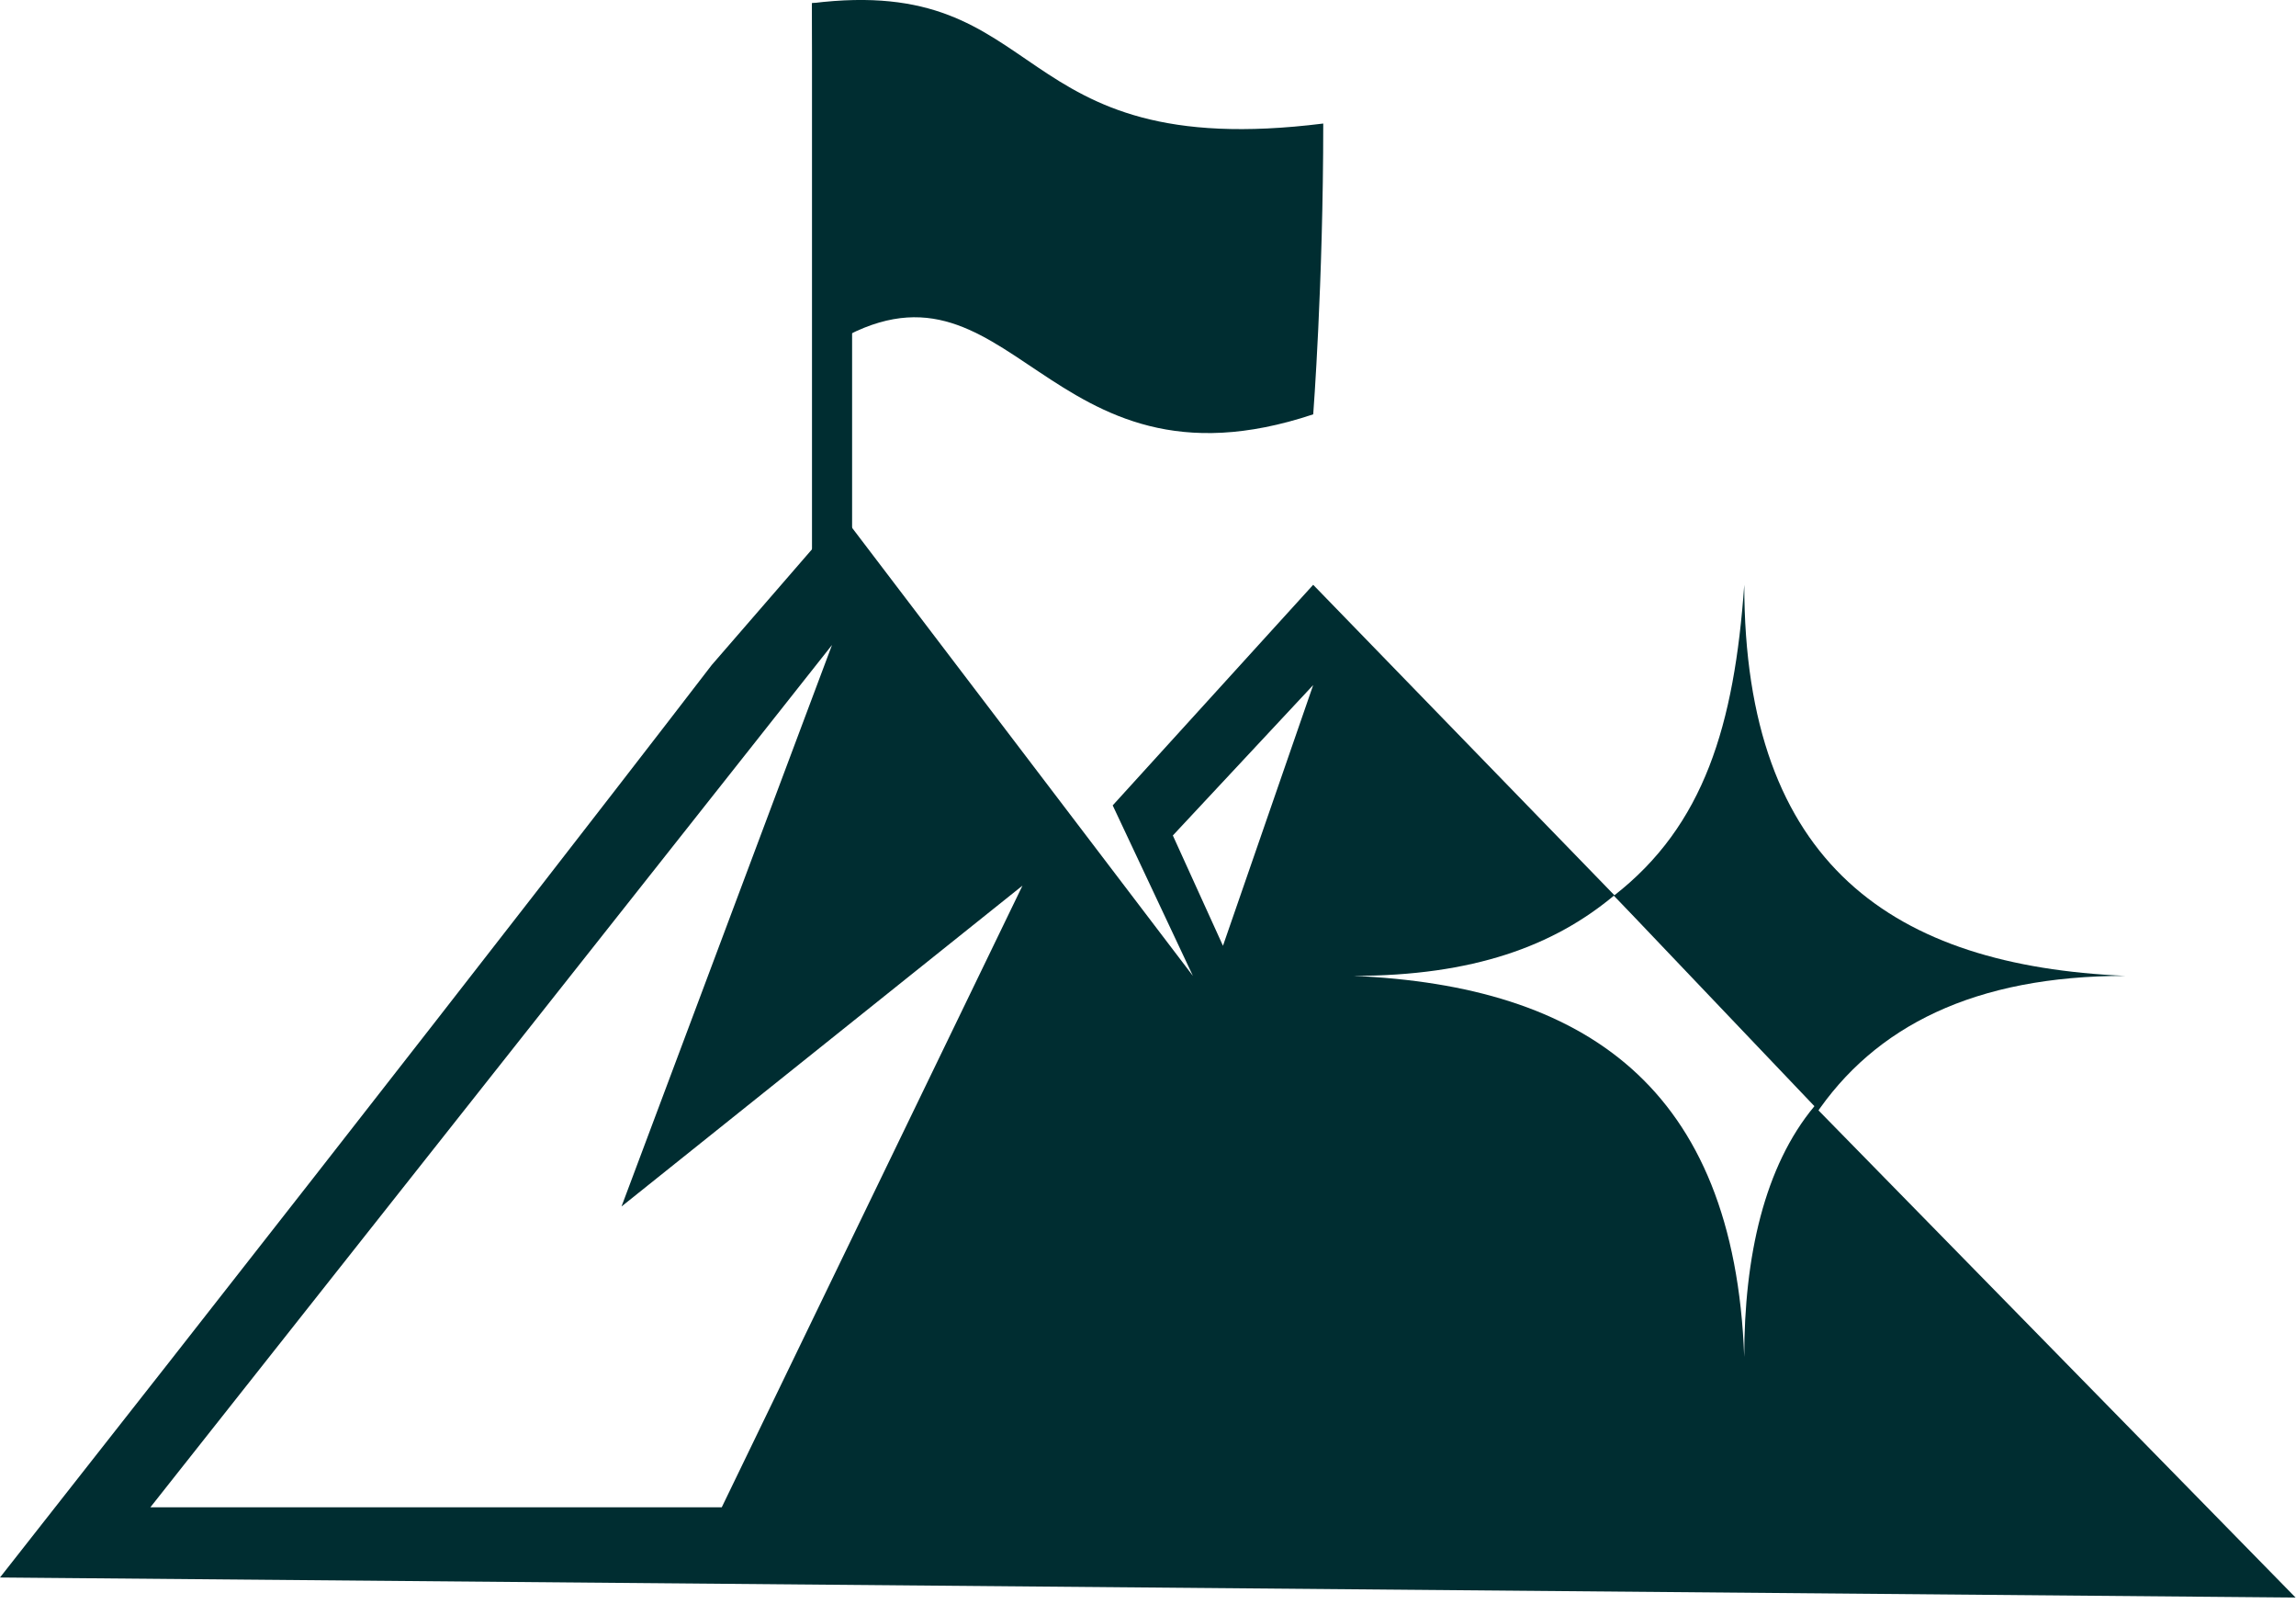 <svg width="325" height="227" viewBox="0 0 325 227" fill="none" xmlns="http://www.w3.org/2000/svg">
<path fill-rule="evenodd" clip-rule="evenodd" d="M324.939 226.067L0 223.229C68.109 136.674 100.745 94.105 100.745 94.105L119.192 72.821L168.855 138.093L157.503 113.97L185.882 82.754L232.707 130.998L228.451 126.741C219.937 133.836 208.585 138.093 191.558 138.093C224.194 139.511 245.478 153.701 246.897 192.013C246.897 177.823 249.735 165.053 256.829 156.539L324.939 226.067ZM173.112 133.836L185.882 96.943L166.017 118.227L173.112 133.836ZM102.164 213.297H21.284L117.773 91.267L87.975 170.728L144.733 125.322L102.164 213.297Z" fill="#002D31"/>
<path fill-rule="evenodd" clip-rule="evenodd" d="M114.939 88.43H120.615V0.455H114.939V88.43Z" fill="#002D31"/>
<path fill-rule="evenodd" clip-rule="evenodd" d="M117.777 48.699C114.939 24.577 114.939 0.455 114.939 0.455C148.994 -3.802 141.899 23.158 187.306 17.482C187.306 40.185 185.887 58.632 185.887 58.632C147.575 71.402 143.318 33.09 117.777 48.699Z" fill="#002D31"/>
<path fill-rule="evenodd" clip-rule="evenodd" d="M246.903 82.753C246.903 122.484 268.188 136.673 300.823 138.092C279.539 138.092 265.35 145.187 256.836 157.958C256.836 156.539 256.836 156.539 256.836 156.539L228.457 126.741C241.228 116.808 245.484 102.619 246.903 82.753ZM252.579 162.214V163.633C252.579 163.633 252.579 163.633 252.579 162.214ZM251.16 166.471C251.16 167.89 251.16 167.89 251.16 167.89V166.471Z" fill="#002D31"/>
</svg>
